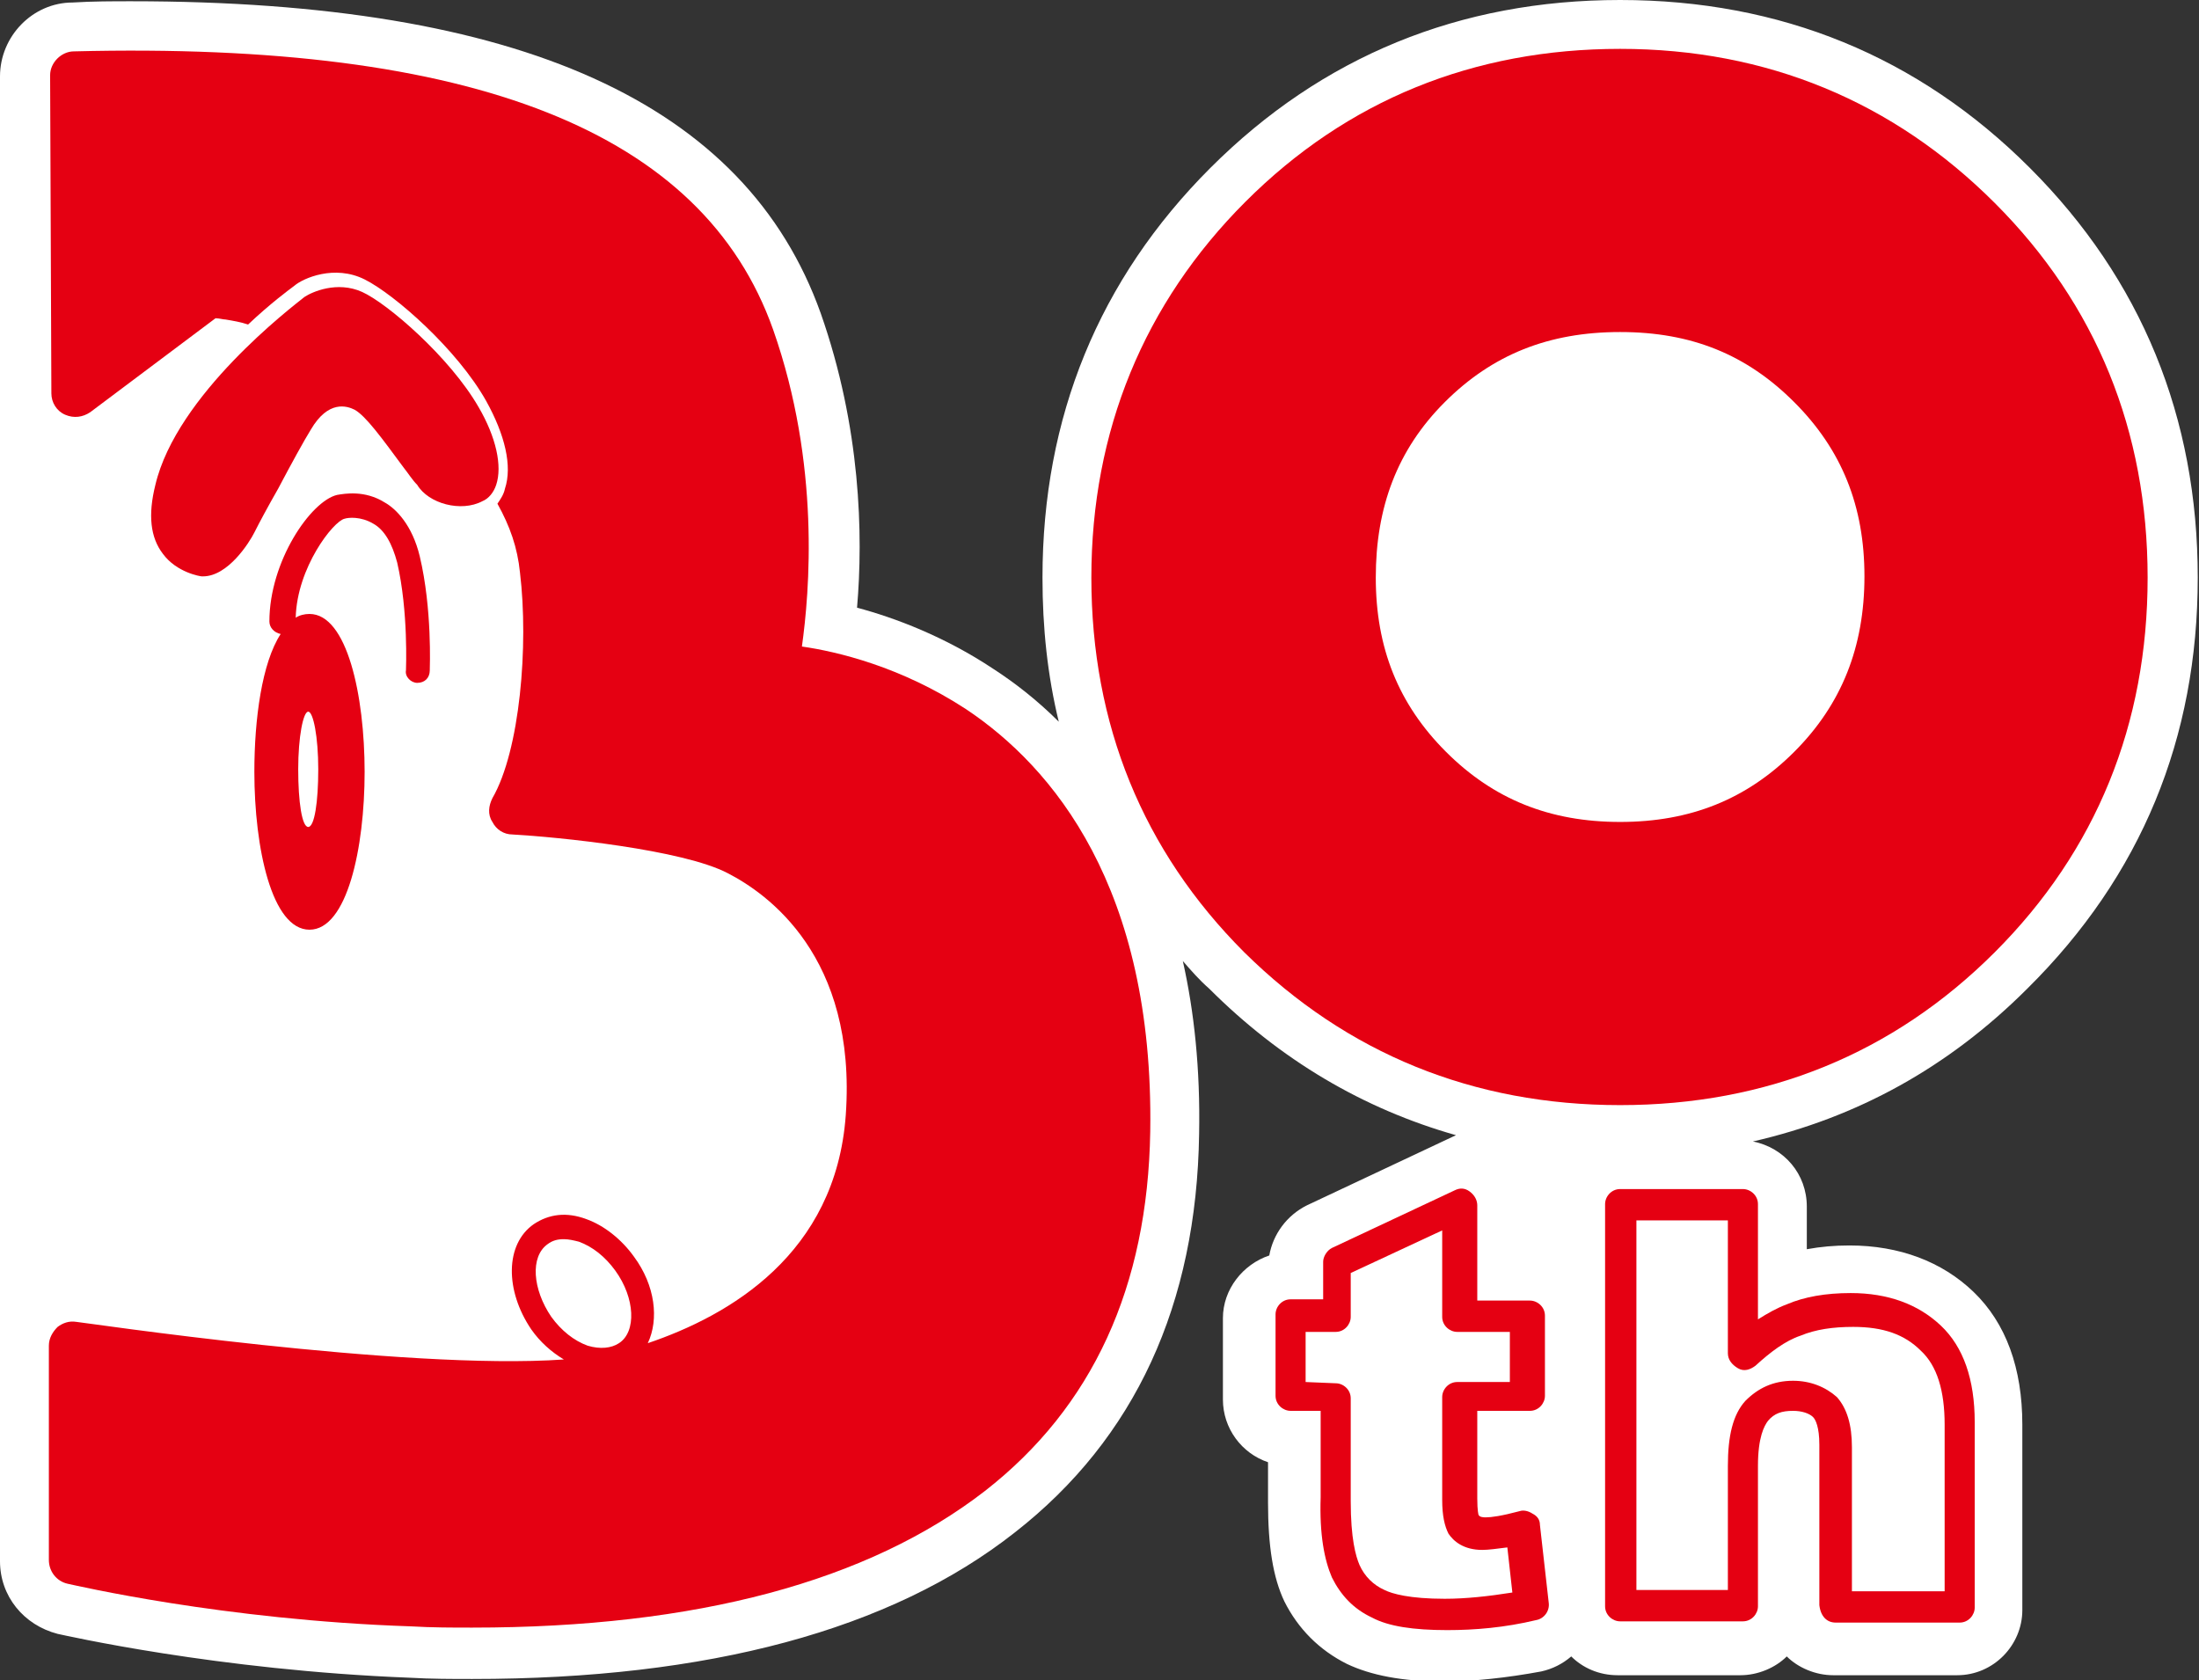 <?xml version="1.0" encoding="utf-8"?>
<!-- Generator: Adobe Illustrator 26.1.0, SVG Export Plug-In . SVG Version: 6.00 Build 0)  -->
<svg version="1.1" id="a" xmlns="http://www.w3.org/2000/svg" xmlns:xlink="http://www.w3.org/1999/xlink" x="0px" y="0px"
	 viewBox="0 0 175.5 134.1" style="enable-background:new 0 0 175.5 134.1;" xml:space="preserve">
<rect x="0" y="0" width="175.5" height="134.1" fill="#333333" stroke="none"/>
<style type="text/css">
	.st0{fill:#FFFFFF;}
	.st1{fill:#E50012;}
</style>
<g>
	<path class="st0" d="M175.4,46.1c0-12.8-4.5-23.8-13.4-32.7S142.1,0,129.3,0s-23.8,4.5-32.7,13.4c-8.9,8.9-13.4,19.9-13.4,32.7
		c0,4,0.4,7.8,1.3,11.5c-1.7-1.7-3.5-3.1-5.2-4.2c-3.9-2.6-7.9-4.1-10.9-4.9c0.5-5.8,0.3-14.4-2.9-23.5C59.5,8.2,41.5,0.1,10.5,0.1
		c-1.5,0-3.1,0-4.7,0.1C2.6,0.2,0,2.9,0,6.1l0,118.5c0,2.8,1.9,5.1,4.6,5.8c0.5,0.1,12.7,2.9,28.1,3.5c1.7,0.1,3.4,0.1,5,0.1
		c18.8,0,33.4-3.9,43.3-11.7c9.6-7.5,14.5-18.2,14.7-31.8c0.1-5.2-0.4-9.8-1.3-13.8c0.7,0.8,1.3,1.5,2.1,2.2
		c5.7,5.7,12.3,9.6,19.7,11.7l-5.1,2.4l-6.8,3.2c-1.6,0.8-2.7,2.3-3,4c-2.1,0.7-3.7,2.7-3.7,5v6.5c0,2.3,1.5,4.3,3.6,5v3.2
		c0,3.5,0.4,6,1.3,7.9c1.1,2.2,2.8,3.9,5,5c1.9,0.9,4.4,1.4,7.7,1.4c2.4,0,5.1-0.3,7.8-0.8c0.9-0.2,1.7-0.6,2.4-1.2
		c0.9,0.9,2.2,1.5,3.7,1.5h9.8c1.4,0,2.8-0.6,3.7-1.5c0.9,0.9,2.3,1.5,3.7,1.5h9.9c2.9,0,5.2-2.4,5.2-5.2v-14.8
		c0-4.5-1.3-8.1-3.9-10.6c-2.5-2.4-5.9-3.7-9.9-3.7c-1.2,0-2.3,0.1-3.4,0.3v-3.4c0-2.6-1.8-4.7-4.3-5.2c8.3-1.9,15.6-5.9,21.9-12.2
		C170.9,69.9,175.4,58.9,175.4,46.1L175.4,46.1z"/>
</g>
<g>
	<path class="st1" d="M91.8,90.3c0.3-19.5-7.8-29.1-14.7-33.7C71.9,53.2,66.8,52,64,51.6c0.6-4.3,1.5-14.5-2.3-25.3
		C56.1,10.5,37.8,3.3,5.9,4.1C4.9,4.1,4,5,4,6l0.1,25.4c0,0.7,0.4,1.4,1.1,1.7c0.7,0.3,1.4,0.2,2-0.2l10-7.5c0.3,0,0.6,0.1,0.8,0.1
		c0.6,0.1,1.2,0.2,1.8,0.4c1.8-1.7,3.3-2.8,3.7-3.1c0.7-0.6,3.2-1.7,5.6-0.5c2.4,1.2,7.4,5.6,9.7,9.7c1.5,2.7,2.1,5.2,1.5,7
		c-0.1,0.5-0.4,0.9-0.6,1.2c1,1.8,1.6,3.5,1.8,5.5c0.7,5.8,0,14.2-2.2,18c-0.3,0.6-0.4,1.3,0,1.9c0.3,0.6,0.9,1,1.6,1
		c3.6,0.2,13.6,1.2,17.2,3.1c3.1,1.6,10.3,6.6,9.4,19.3c-0.8,11.1-9.3,16-15.8,18.2c0.9-1.9,0.6-4.6-1.1-6.9c-1-1.4-2.4-2.5-3.8-3
		c-1.6-0.6-3-0.4-4.2,0.4c-2.3,1.6-2.3,5.3-0.2,8.4c0.7,1,1.6,1.8,2.6,2.4c-12.7,0.9-38.6-3-38.9-3c-0.6-0.1-1.1,0.1-1.5,0.4
		c-0.4,0.4-0.7,0.9-0.7,1.5v17.1c0,0.9,0.6,1.7,1.5,1.9c0.5,0.1,12.4,2.9,27.4,3.4c1.7,0.1,3.3,0.1,4.9,0.1
		c17.9,0,31.6-3.7,40.9-10.9C87.2,112.3,91.6,102.7,91.8,90.3L91.8,90.3z M49.4,107.2L49.4,107.2c-0.6,0.4-1.5,0.5-2.5,0.2
		c-1.1-0.4-2.1-1.2-2.9-2.3c-1.5-2.2-1.7-4.8-0.3-5.8c0.4-0.3,0.8-0.4,1.3-0.4c0.4,0,0.8,0.1,1.2,0.2c1.1,0.4,2.1,1.2,2.9,2.3
		C50.7,103.6,50.8,106.3,49.4,107.2z"/>
	<path class="st1" d="M33.3,54.5L33.3,54.5c0.6,0,1-0.4,1-1c0-0.2,0.2-4.9-0.8-9.1c-0.6-2.5-1.9-3.8-2.8-4.3c-1.6-1-3.2-0.7-3.8-0.6
		c-2.1,0.5-5.4,5.3-5.4,10.1c0,0.5,0.4,0.9,0.9,1c-1.5,2.3-2.1,6.8-2.1,11c0,6.1,1.4,12.6,4.4,12.6s4.4-6.5,4.4-12.6
		S27.7,49,24.7,49c-0.4,0-0.8,0.1-1.1,0.3c0.1-4,3-7.7,3.9-7.9c0.3-0.1,1.3-0.2,2.3,0.4c0.9,0.5,1.5,1.6,1.9,3.1
		c0.9,3.9,0.7,8.5,0.7,8.6C32.3,54,32.8,54.5,33.3,54.5L33.3,54.5z M24.6,56.8c0.4,0,0.8,2,0.8,4.6s-0.3,4.6-0.8,4.6s-0.8-2-0.8-4.6
		S24.2,56.8,24.6,56.8z"/>
	<path class="st1" d="M38.5,40c0.5-0.2,0.9-0.7,1.1-1.3c0.5-1.5,0-3.8-1.4-6.2c-2.3-4-7.3-8.3-9.3-9.2s-4,0-4.6,0.4
		c-1,0.8-10.2,7.8-11.9,15c-0.6,2.4-0.4,4.2,0.6,5.5c1.1,1.5,3,1.8,3.1,1.8c0,0,0,0,0.1,0c2,0,3.7-2.7,4.1-3.5
		c0.4-0.8,1.1-2.1,1.9-3.5c1-1.9,2.1-3.9,2.6-4.7c1.4-2.4,2.9-1.9,3.5-1.6c0.9,0.5,2.2,2.3,3.9,4.6c0.4,0.5,0.7,1,1.1,1.4
		C34.2,40.2,36.8,40.9,38.5,40L38.5,40z"/>
	<path class="st1" d="M129.3,88.2c11.7,0,21.8-4.1,29.9-12.2s12.2-18.2,12.2-29.9s-4.1-21.8-12.2-29.9S141,3.9,129.3,3.9
		s-21.8,4.1-29.9,12.2S87.1,34.4,87.1,46.1s4.1,21.8,12.2,29.9C107.5,84.1,117.6,88.2,129.3,88.2z M115.3,32.1
		c3.8-3.8,8.3-5.6,14-5.6s10.1,1.8,13.9,5.6c3.8,3.8,5.6,8.3,5.6,13.9S147,56.2,143.2,60c-3.8,3.8-8.3,5.6-13.9,5.6
		s-10.1-1.8-13.9-5.6c-3.8-3.8-5.6-8.3-5.6-13.9S111.5,35.9,115.3,32.1z"/>
	<path class="st1" d="M106.3,125.9c0.7,1.4,1.7,2.5,3.2,3.2c1.3,0.7,3.3,1,6,1c2.2,0,4.6-0.2,7.1-0.8c0.6-0.1,1.1-0.7,1-1.4
		l-0.7-6.2c0-0.4-0.2-0.7-0.6-0.9c-0.3-0.2-0.7-0.3-1-0.2c-1.5,0.4-2.3,0.5-2.7,0.5c-0.2,0-0.5,0-0.6-0.2c0,0-0.1-0.3-0.1-1.3v-7
		h4.2c0.7,0,1.2-0.6,1.2-1.2V105c0-0.7-0.6-1.2-1.2-1.2h-4.2v-7.6c0-0.4-0.2-0.8-0.6-1.1s-0.8-0.3-1.2-0.1l-9.8,4.6
		c-0.4,0.2-0.7,0.7-0.7,1.1v3H103c-0.7,0-1.2,0.6-1.2,1.2v6.5c0,0.7,0.6,1.2,1.2,1.2h2.4v6.9C105.3,122.5,105.7,124.5,106.3,125.9
		L106.3,125.9z M104.2,110.3v-4h2.4c0.7,0,1.2-0.6,1.2-1.2v-3.5l7.3-3.4v6.9c0,0.7,0.6,1.2,1.2,1.2h4.2v4h-4.2
		c-0.7,0-1.2,0.6-1.2,1.2v8.2c0,1.3,0.2,2.1,0.5,2.7c0.4,0.6,1.2,1.3,2.7,1.3c0.5,0,1.2-0.1,2-0.2l0.4,3.6c-1.9,0.3-3.7,0.5-5.4,0.5
		c-2.8,0-4.2-0.4-4.8-0.7c-0.9-0.4-1.6-1.1-2-2c-0.3-0.7-0.7-2.1-0.7-5.1v-8.2c0-0.7-0.6-1.2-1.2-1.2L104.2,110.3L104.2,110.3z"/>
	<path class="st1" d="M146.5,129.5h9.9c0.7,0,1.2-0.6,1.2-1.2v-14.8c0-3.4-0.9-6-2.7-7.7c-1.8-1.7-4.2-2.6-7.2-2.6
		c-2,0-3.7,0.3-5.1,0.9c-0.8,0.3-1.5,0.7-2.3,1.2v-9.2c0-0.7-0.6-1.2-1.2-1.2h-9.8c-0.7,0-1.2,0.6-1.2,1.2v32.1
		c0,0.7,0.6,1.2,1.2,1.2h9.8c0.7,0,1.2-0.6,1.2-1.2v-11.2c0-2.3,0.5-3.2,0.8-3.6c0.5-0.6,1.1-0.8,2-0.8c0.7,0,1.3,0.2,1.6,0.5
		c0.2,0.2,0.5,0.8,0.5,2.2v12.8C145.3,129,145.8,129.5,146.5,129.5L146.5,129.5z M143.1,110.2c-1.6,0-2.8,0.6-3.8,1.6
		c-1,1.1-1.4,2.8-1.4,5.2v9.9h-7.3V97.4h7.3V108c0,0.5,0.3,0.9,0.8,1.2s1,0.1,1.4-0.2c1.2-1.1,2.4-2,3.6-2.4
		c1.2-0.5,2.6-0.7,4.2-0.7c2.4,0,4.1,0.6,5.4,1.9c1.3,1.2,1.9,3.2,1.9,5.9V127h-7.4v-11.5c0-1.8-0.4-3.1-1.2-4
		C145.7,110.7,144.5,110.2,143.1,110.2L143.1,110.2z"/>
</g>
</svg>
